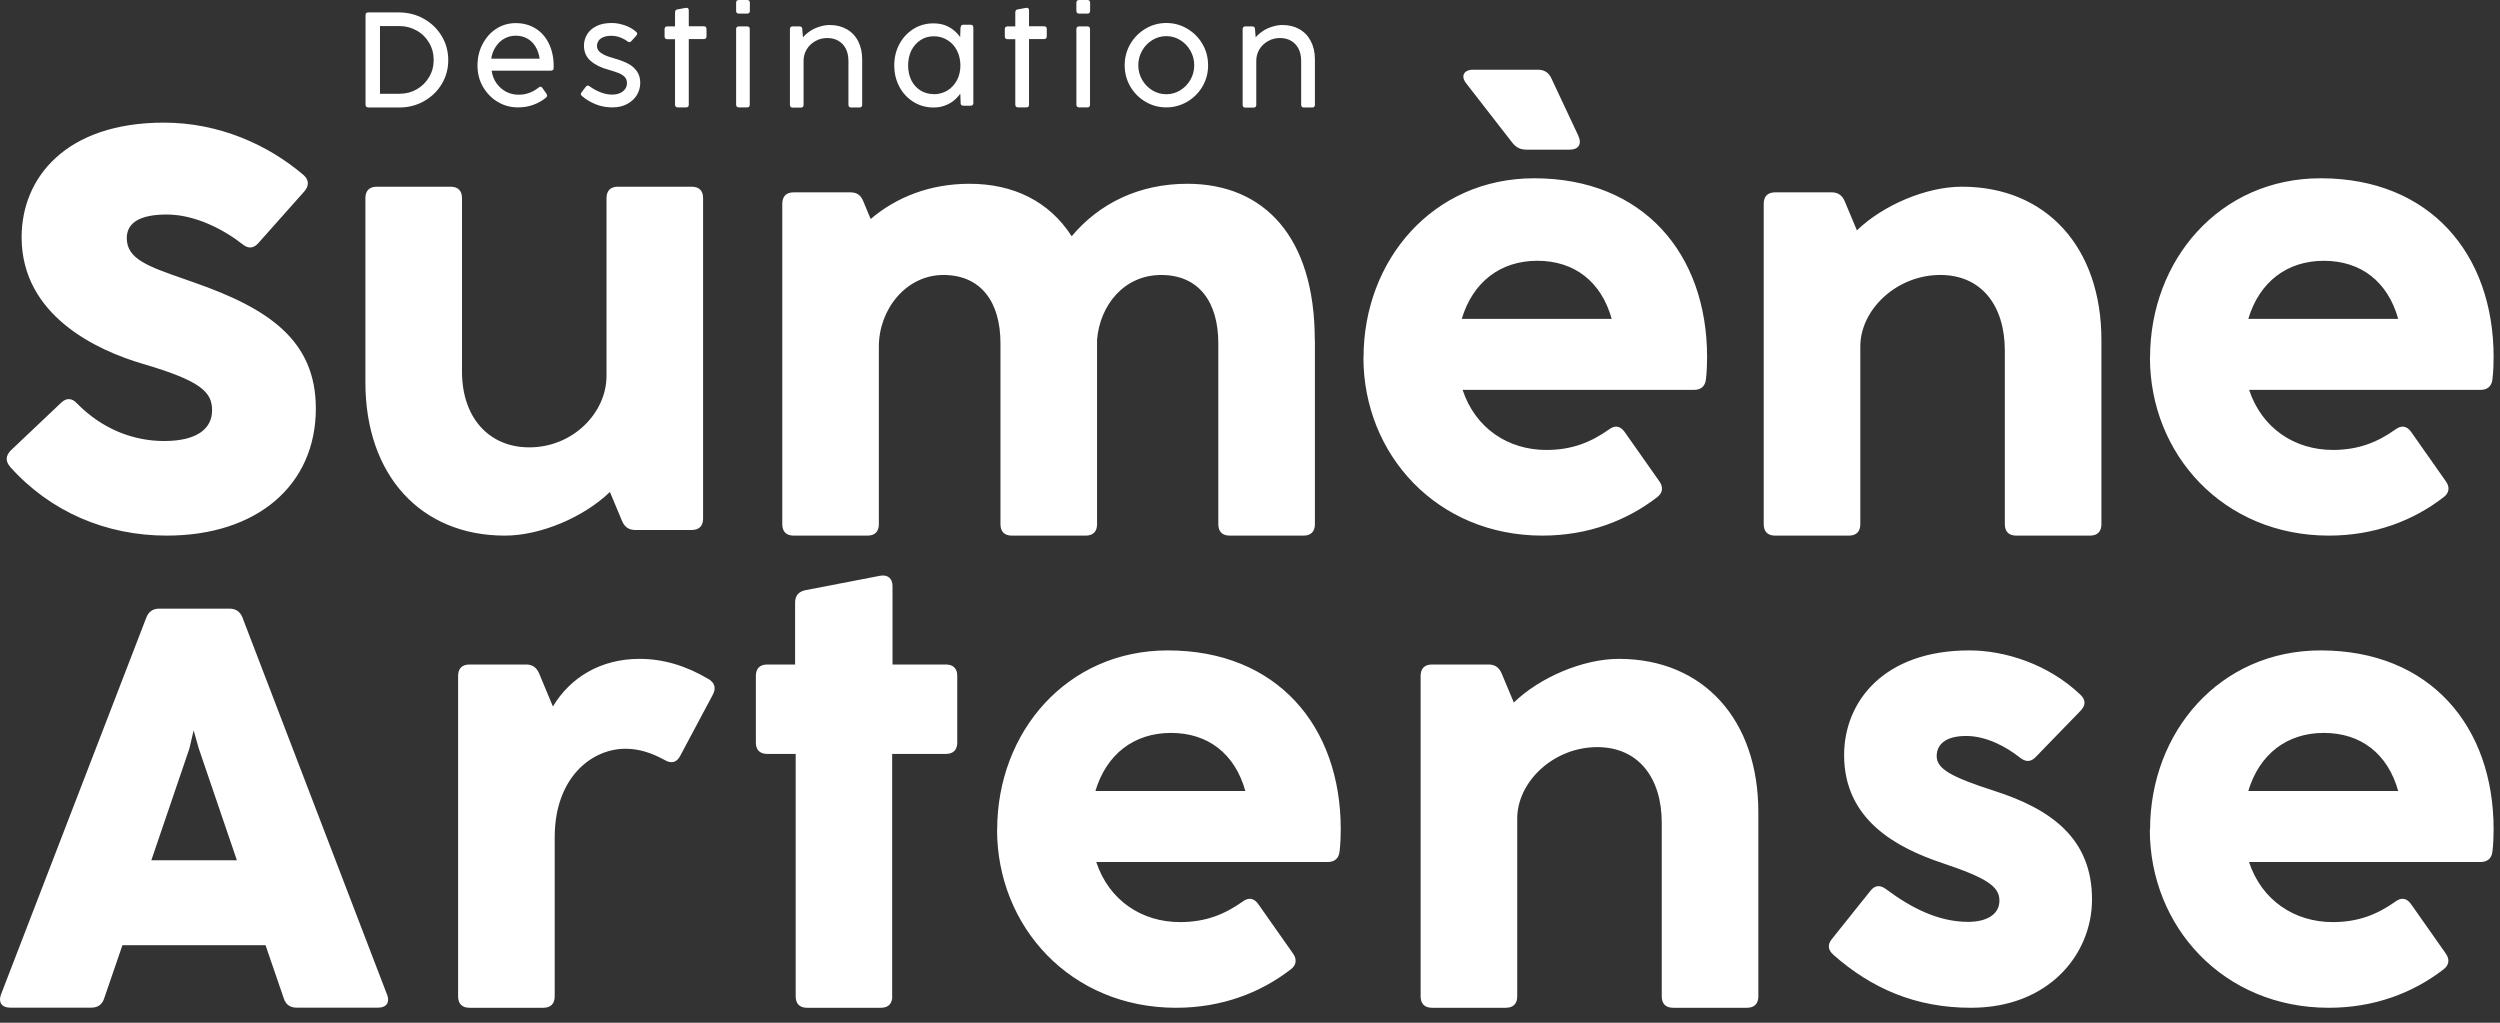 <?xml version="1.0" encoding="utf-8"?>
<svg viewBox="0 0 110 45" xmlns="http://www.w3.org/2000/svg" xmlns:xlink="http://www.w3.org/1999/xlink" xml:space="preserve" preserveAspectRatio="xMidYMid meet" style="fill-rule:evenodd;clip-rule:evenodd;stroke-linejoin:round;stroke-miterlimit:2;"><rect x="0" y="0" width="110" height="45" fill="#333333" stroke="none"/><path d="M32.508,0.599c-0.036,-0 -0.067,-0.01 -0.088,-0.031c-0.021,-0.021 -0.031,-0.052 -0.031,-0.088l0,-0.361c0,-0.042 0.01,-0.067 0.031,-0.088c0.021,-0.021 0.052,-0.031 0.088,-0.031l0.367,0c0.041,0 0.067,0.01 0.088,0.031c0.021,0.021 0.031,0.052 0.031,0.088l-0,0.361c-0,0.036 -0.01,0.067 -0.031,0.088c-0.021,0.021 -0.052,0.031 -0.088,0.031l-0.367,-0Zm0.481,4.007c-0,0.036 -0.011,0.067 -0.026,0.088c-0.021,0.02 -0.047,0.031 -0.088,0.031l-0.362,-0c-0.041,-0 -0.072,-0.011 -0.093,-0.031c-0.021,-0.021 -0.031,-0.052 -0.031,-0.088l0,-3.325c0,-0.078 0.041,-0.119 0.124,-0.119l0.362,-0c0.078,-0 0.114,0.041 0.114,0.119l-0,3.325Zm-2.709,0.088c0.015,-0.021 0.026,-0.052 0.026,-0.088l-0,-2.886l0.661,-0c0.037,-0 0.068,-0.011 0.088,-0.031c0.021,-0.021 0.031,-0.052 0.031,-0.088l0,-0.326c0,-0.077 -0.041,-0.118 -0.119,-0.118l-0.661,-0l-0,-0.708c-0,-0.036 -0.011,-0.067 -0.036,-0.088c-0.021,-0.015 -0.052,-0.02 -0.094,-0.015l-0.367,0.067c-0.072,0.01 -0.108,0.057 -0.108,0.129l-0,0.62l-0.341,-0c-0.078,-0 -0.119,0.041 -0.119,0.119l-0,0.325c-0,0.036 0.01,0.067 0.031,0.088c0.02,0.02 0.051,0.031 0.088,0.031l0.341,-0l-0,2.881c-0,0.036 0.01,0.067 0.031,0.088c0.021,0.02 0.052,0.031 0.093,0.031l0.367,-0c0.041,-0 0.067,-0.011 0.088,-0.031Zm-14.165,-0c0.02,0.02 0.046,0.031 0.082,0.031l0,0.005l1.36,-0c0.398,-0 0.76,-0.088 1.091,-0.274c0.331,-0.186 0.594,-0.434 0.786,-0.754c0.191,-0.315 0.289,-0.671 0.289,-1.058c0,-0.387 -0.098,-0.739 -0.289,-1.059c-0.192,-0.32 -0.455,-0.573 -0.786,-0.759c-0.331,-0.186 -0.698,-0.279 -1.096,-0.279l-1.355,0c-0.077,0 -0.113,0.042 -0.113,0.119l-0,3.94c-0,0.036 0.01,0.067 0.031,0.088Zm2.223,-0.764c-0.228,0.129 -0.481,0.196 -0.76,0.196l-0.859,-0l0,-2.98l0.848,0c0.279,0 0.533,0.067 0.765,0.197c0.233,0.129 0.414,0.309 0.548,0.537c0.135,0.227 0.202,0.485 0.202,0.759c-0,0.273 -0.067,0.526 -0.202,0.754c-0.134,0.227 -0.315,0.407 -0.542,0.537Zm3.551,0.547c0.274,0.165 0.569,0.248 0.895,0.248l0.015,-0c0.238,-0 0.46,-0.036 0.667,-0.114c0.207,-0.072 0.393,-0.181 0.564,-0.32c0.025,-0.021 0.041,-0.052 0.041,-0.077c-0,-0.026 -0.005,-0.057 -0.026,-0.088l-0.181,-0.258c-0.021,-0.031 -0.046,-0.052 -0.072,-0.052c-0.026,-0.005 -0.057,0.01 -0.093,0.036c-0.124,0.103 -0.259,0.176 -0.404,0.232c-0.144,0.057 -0.305,0.083 -0.475,0.083c-0.197,0 -0.378,-0.041 -0.548,-0.129c-0.166,-0.088 -0.31,-0.212 -0.424,-0.372c-0.114,-0.16 -0.186,-0.346 -0.217,-0.557l2.605,-0c0.037,-0 0.068,-0.011 0.088,-0.026c0.021,-0.016 0.036,-0.036 0.036,-0.067l0,-0.145c0,-0.351 -0.072,-0.666 -0.206,-0.95c-0.14,-0.284 -0.331,-0.506 -0.585,-0.666c-0.253,-0.155 -0.542,-0.238 -0.878,-0.238c-0.311,0 -0.595,0.083 -0.853,0.248c-0.259,0.165 -0.455,0.393 -0.605,0.677c-0.15,0.284 -0.223,0.598 -0.223,0.934c0,0.336 0.073,0.651 0.233,0.93c0.16,0.278 0.372,0.506 0.646,0.671Zm1.67,-2.432c0.093,0.15 0.155,0.33 0.186,0.537l-2.13,-0c0.031,-0.202 0.098,-0.377 0.202,-0.532c0.103,-0.155 0.227,-0.274 0.382,-0.356c0.155,-0.083 0.311,-0.124 0.497,-0.124c0.186,-0 0.351,0.041 0.501,0.124c0.15,0.082 0.269,0.201 0.362,0.351Zm3.381,2.68c-0.258,-0 -0.496,-0.042 -0.724,-0.135c-0.227,-0.092 -0.434,-0.211 -0.61,-0.366c-0.031,-0.026 -0.046,-0.052 -0.051,-0.078c-0,-0.025 0.01,-0.056 0.036,-0.087l0.186,-0.243c0.046,-0.062 0.103,-0.067 0.171,-0.016c0.139,0.104 0.299,0.191 0.47,0.259c0.171,0.067 0.341,0.103 0.512,0.103c0.129,-0 0.243,-0.021 0.341,-0.062c0.098,-0.041 0.176,-0.103 0.233,-0.181c0.057,-0.077 0.082,-0.165 0.082,-0.268c0,-0.104 -0.031,-0.186 -0.088,-0.253c-0.056,-0.067 -0.144,-0.124 -0.258,-0.176c-0.114,-0.046 -0.274,-0.098 -0.47,-0.155c-0.326,-0.088 -0.585,-0.217 -0.781,-0.387c-0.197,-0.17 -0.295,-0.398 -0.295,-0.677c0,-0.17 0.047,-0.335 0.135,-0.485c0.088,-0.15 0.227,-0.274 0.408,-0.367c0.181,-0.092 0.408,-0.139 0.682,-0.139c0.187,0 0.378,0.036 0.574,0.103c0.197,0.067 0.362,0.166 0.502,0.289c0.031,0.026 0.041,0.052 0.041,0.078c0,0.026 -0.015,0.057 -0.041,0.088l-0.217,0.242c-0.047,0.052 -0.104,0.057 -0.166,0.011c-0.098,-0.078 -0.212,-0.135 -0.336,-0.181c-0.124,-0.046 -0.253,-0.067 -0.382,-0.067c-0.14,-0 -0.254,0.021 -0.352,0.062c-0.093,0.041 -0.165,0.093 -0.207,0.16c-0.041,0.067 -0.067,0.139 -0.067,0.222c0,0.083 0.026,0.16 0.078,0.222c0.051,0.062 0.134,0.119 0.248,0.176c0.114,0.056 0.274,0.108 0.475,0.165c0.223,0.062 0.414,0.139 0.574,0.222c0.161,0.082 0.285,0.201 0.383,0.335c0.098,0.14 0.145,0.31 0.145,0.507c-0,0.196 -0.052,0.371 -0.15,0.537c-0.099,0.165 -0.243,0.294 -0.424,0.392c-0.186,0.098 -0.398,0.15 -0.641,0.15l-0.016,-0Zm10.319,-3.439c-0.216,-0.123 -0.462,-0.185 -0.749,-0.186l0.005,-0l-0.011,-0l0.006,-0c-0.148,0 -0.297,0.026 -0.445,0.072c-0.15,0.047 -0.29,0.109 -0.414,0.191c-0.124,0.083 -0.232,0.176 -0.32,0.279l-0.031,-0.372c-0.005,-0.072 -0.047,-0.108 -0.124,-0.108l-0.3,-0c-0.078,-0 -0.119,0.041 -0.119,0.119l-0,3.335c-0,0.037 0.01,0.068 0.031,0.088c0.021,0.021 0.052,0.031 0.088,0.031l0.362,0c0.036,0 0.067,-0.01 0.088,-0.031c0.02,-0.02 0.031,-0.051 0.031,-0.088l-0,-1.936c-0,-0.191 0.046,-0.356 0.139,-0.511c0.093,-0.155 0.223,-0.274 0.383,-0.362c0.16,-0.093 0.336,-0.134 0.522,-0.134c0.186,0 0.351,0.041 0.491,0.124c0.14,0.083 0.248,0.196 0.326,0.351c0.077,0.155 0.113,0.331 0.113,0.537l0,1.926c0,0.036 0.011,0.067 0.031,0.088c0.021,0.021 0.052,0.031 0.088,0.031l0.362,0c0.083,0 0.124,-0.041 0.124,-0.119l0,-1.993c0,-0.305 -0.057,-0.568 -0.175,-0.8c-0.119,-0.233 -0.285,-0.408 -0.502,-0.532Zm5.01,-0.088c0.005,-0.036 0.02,-0.062 0.036,-0.083c0.021,-0.02 0.046,-0.026 0.088,-0.026l0.315,0c0.078,0 0.119,0.042 0.119,0.119l-0,3.326c-0,0.036 -0.01,0.067 -0.031,0.087c-0.021,0.021 -0.052,0.031 -0.088,0.031l-0.315,0c-0.036,0 -0.062,-0.01 -0.088,-0.025c-0.026,-0.016 -0.036,-0.047 -0.036,-0.083l-0.016,-0.423c-0.088,0.124 -0.191,0.227 -0.305,0.32c-0.114,0.088 -0.243,0.16 -0.393,0.211c-0.145,0.052 -0.305,0.078 -0.481,0.078c-0.325,-0 -0.62,-0.083 -0.884,-0.248c-0.263,-0.165 -0.47,-0.387 -0.62,-0.671c-0.15,-0.284 -0.222,-0.594 -0.222,-0.935c-0,-0.341 0.072,-0.645 0.222,-0.929c0.15,-0.284 0.357,-0.506 0.62,-0.672c0.264,-0.165 0.559,-0.247 0.879,-0.247c0.176,-0 0.336,0.025 0.481,0.072c0.145,0.051 0.274,0.119 0.393,0.212c0.114,0.092 0.217,0.196 0.305,0.32l0.015,-0.434l0.006,-0Zm-1.184,2.948c0.222,0 0.424,-0.056 0.605,-0.165c0.175,-0.108 0.315,-0.263 0.418,-0.454c0.099,-0.191 0.15,-0.408 0.15,-0.646c0,-0.237 -0.051,-0.459 -0.15,-0.655c-0.098,-0.197 -0.237,-0.352 -0.418,-0.46c-0.181,-0.114 -0.378,-0.17 -0.6,-0.17c-0.222,-0 -0.419,0.056 -0.589,0.17c-0.171,0.114 -0.305,0.263 -0.404,0.46c-0.093,0.196 -0.139,0.413 -0.139,0.655c-0,0.243 0.046,0.455 0.139,0.646c0.093,0.191 0.228,0.341 0.398,0.449c0.171,0.108 0.367,0.165 0.59,0.165l-0,0.005Zm4.167,0.548c0.015,-0.021 0.025,-0.052 0.025,-0.088l0,-2.886l0.662,-0c0.036,-0 0.067,-0.011 0.088,-0.031c0.021,-0.021 0.031,-0.052 0.031,-0.088l0,-0.326c0,-0.077 -0.041,-0.118 -0.119,-0.118l-0.662,-0l0,-0.708c0,-0.036 -0.01,-0.067 -0.036,-0.088c-0.02,-0.015 -0.051,-0.02 -0.093,-0.015l-0.367,0.067c-0.072,0.01 -0.108,0.057 -0.108,0.129l-0,0.62l-0.342,-0c-0.077,-0 -0.119,0.041 -0.119,0.119l0,0.325c0,0.036 0.011,0.067 0.032,0.088c0.02,0.02 0.051,0.031 0.087,0.031l0.342,-0l-0,2.881c-0,0.036 0.01,0.067 0.031,0.088c0.02,0.02 0.051,0.031 0.093,0.031l0.367,-0c0.041,-0 0.067,-0.011 0.088,-0.031Zm2.228,-4.095c-0.036,-0 -0.067,-0.01 -0.088,-0.031c-0.021,-0.021 -0.031,-0.052 -0.031,-0.088l-0,-0.361c-0,-0.042 0.01,-0.067 0.031,-0.088c0.021,-0.021 0.052,-0.031 0.088,-0.031l0.367,0c0.041,0 0.067,0.01 0.088,0.031c0.02,0.021 0.031,0.052 0.031,0.088l-0,0.361c-0,0.036 -0.011,0.067 -0.031,0.088c-0.021,0.021 -0.052,0.031 -0.088,0.031l-0.367,-0Zm0.481,4.007c-0,0.036 -0.011,0.067 -0.026,0.088c-0.021,0.02 -0.047,0.031 -0.088,0.031l-0.362,-0c-0.041,-0 -0.072,-0.011 -0.093,-0.031c-0.021,-0.021 -0.031,-0.052 -0.031,-0.088l-0,-3.325c-0,-0.078 0.041,-0.119 0.124,-0.119l0.362,-0c0.077,-0 0.114,0.041 0.114,0.119l-0,3.325Zm2.44,-0.129c0.279,0.165 0.584,0.248 0.91,0.248l0.01,-0c0.326,-0 0.631,-0.083 0.915,-0.248c0.279,-0.165 0.507,-0.387 0.672,-0.671c0.166,-0.284 0.248,-0.584 0.248,-0.93c0,-0.346 -0.082,-0.656 -0.248,-0.94c-0.165,-0.284 -0.393,-0.511 -0.672,-0.676c-0.284,-0.165 -0.584,-0.248 -0.915,-0.248c-0.331,0 -0.636,0.083 -0.915,0.248c-0.284,0.17 -0.507,0.392 -0.672,0.676c-0.166,0.284 -0.248,0.605 -0.248,0.94c-0,0.336 0.082,0.646 0.248,0.93c0.165,0.284 0.388,0.506 0.667,0.671Zm1.525,-0.501c-0.186,0.114 -0.388,0.17 -0.605,0.17l-0.005,0c-0.217,0 -0.424,-0.056 -0.61,-0.17c-0.186,-0.114 -0.336,-0.263 -0.45,-0.46c-0.114,-0.196 -0.171,-0.413 -0.171,-0.645c0,-0.232 0.057,-0.449 0.171,-0.645c0.109,-0.197 0.264,-0.352 0.45,-0.465c0.186,-0.114 0.388,-0.171 0.61,-0.171c0.222,0 0.424,0.057 0.61,0.171c0.186,0.113 0.336,0.268 0.45,0.465c0.113,0.196 0.17,0.407 0.17,0.645c0,0.238 -0.057,0.449 -0.17,0.645c-0.114,0.197 -0.264,0.346 -0.45,0.46Zm4.503,-2.876c0.287,0.001 0.534,0.063 0.749,0.186c0.218,0.124 0.383,0.299 0.502,0.532c0.119,0.232 0.176,0.495 0.176,0.8l-0,1.993c-0,0.078 -0.042,0.119 -0.124,0.119l-0.362,0c-0.037,0 -0.068,-0.01 -0.088,-0.031c-0.021,-0.021 -0.031,-0.052 -0.031,-0.088l-0,-1.926c-0,-0.206 -0.036,-0.382 -0.114,-0.537c-0.078,-0.155 -0.186,-0.268 -0.326,-0.351c-0.139,-0.083 -0.305,-0.124 -0.491,-0.124c-0.186,0 -0.362,0.041 -0.522,0.134c-0.16,0.088 -0.289,0.207 -0.383,0.362c-0.093,0.155 -0.139,0.32 -0.139,0.511l-0,1.936c-0,0.037 -0.01,0.068 -0.031,0.088c-0.021,0.021 -0.052,0.031 -0.088,0.031l-0.362,0c-0.036,0 -0.067,-0.01 -0.088,-0.031c-0.02,-0.02 -0.031,-0.051 -0.031,-0.088l0,-3.335c0,-0.078 0.042,-0.119 0.119,-0.119l0.3,-0c0.078,-0 0.119,0.036 0.124,0.108l0.031,0.372c0.088,-0.103 0.197,-0.196 0.321,-0.279c0.124,-0.082 0.263,-0.144 0.413,-0.191c0.149,-0.046 0.297,-0.072 0.445,-0.072Zm0.005,-0l-0.01,-0l0.01,-0Zm-55.958,18.718c-0.223,0.227 -0.248,0.465 -0.036,0.713l-0,0.005c1.773,1.983 4.223,3.031 6.896,3.031c3.976,0 6.561,-2.22 6.561,-5.592c-0,-3.006 -2.084,-4.405 -5.372,-5.551c-0.144,-0.051 -0.284,-0.1 -0.418,-0.147c-1.593,-0.555 -2.529,-0.881 -2.529,-1.8c0,-0.712 0.636,-1.038 1.763,-1.038c1.246,0 2.508,0.661 3.335,1.312c0.248,0.201 0.486,0.186 0.698,-0.062l2.021,-2.272c0.212,-0.248 0.202,-0.501 -0.036,-0.713c-1.577,-1.348 -3.738,-2.308 -6.147,-2.308c-4.312,0 -6.261,2.422 -6.261,5.04c0,3.444 3.299,4.978 5.346,5.577c2.595,0.759 3.035,1.26 3.035,2.044c-0,0.785 -0.636,1.348 -2.11,1.348c-1.385,0 -2.75,-0.547 -3.836,-1.657c-0.222,-0.238 -0.46,-0.253 -0.698,-0.026l-2.212,2.096Zm26.211,-11.102c-0,-0.325 0.176,-0.501 0.501,-0.501l3.247,0c0.326,0 0.501,0.176 0.501,0.501l0,14.102c0,0.326 -0.175,0.501 -0.501,0.501l-2.487,0c-0.274,0 -0.46,-0.124 -0.574,-0.387l-0.537,-1.286c-1.148,1.11 -3.05,1.921 -4.622,1.921c-3.712,0 -6.137,-2.67 -6.137,-6.739l0,-8.112c0,-0.325 0.176,-0.501 0.502,-0.501l3.246,0c0.326,0 0.502,0.176 0.502,0.501l-0,7.637c-0,2.009 1.173,3.331 2.962,3.331c1.923,-0 3.397,-1.523 3.397,-3.145l-0,-7.823Zm31.169,14.35l-0,-8.112l-0.006,-0.005c0,-4.518 -2.223,-6.863 -5.609,-6.863c-2.099,0 -3.862,0.847 -5.087,2.309c-0.977,-1.524 -2.549,-2.309 -4.498,-2.309c-1.7,0 -3.184,0.563 -4.347,1.55l-0.326,-0.785c-0.114,-0.274 -0.284,-0.388 -0.574,-0.388l-2.487,0c-0.325,0 -0.501,0.176 -0.501,0.501l-0,14.102c-0,0.326 0.176,0.501 0.501,0.501l3.247,0c0.326,0 0.501,-0.175 0.501,-0.501l0,-7.823c0,-1.621 1.19,-3.144 2.839,-3.144c1.649,-0 2.512,1.182 2.512,3.005l0,7.962c0,0.326 0.176,0.501 0.502,0.501l3.246,0c0.326,0 0.502,-0.175 0.502,-0.501l-0,-8.122c0.124,-1.498 1.173,-2.845 2.823,-2.845c1.649,-0 2.512,1.182 2.512,3.005l0,7.962c0,0.326 0.176,0.501 0.502,0.501l3.246,0c0.326,0 0.502,-0.175 0.502,-0.501Zm2.14,-7.337c-0,-4.292 3.06,-7.885 7.507,-7.885c4.807,-0 7.609,3.33 7.609,7.864c0,0.31 -0.01,0.625 -0.051,0.986c-0.036,0.31 -0.228,0.46 -0.522,0.46l-10.185,-0c0.564,1.699 2.011,2.644 3.686,2.644c1.148,-0 1.975,-0.352 2.751,-0.899c0.263,-0.201 0.501,-0.16 0.687,0.098l1.536,2.184c0.175,0.248 0.149,0.501 -0.088,0.687c-1.339,1.038 -3.051,1.699 -5.062,1.699c-4.637,0 -7.873,-3.568 -7.873,-7.838l0.005,-0Zm10.919,-1.699c-0.461,-1.648 -1.65,-2.556 -3.273,-2.556c-1.623,-0 -2.838,0.934 -3.324,2.556l6.597,-0Zm-1.463,-8.035c0.16,0.336 -0,0.589 -0.373,0.589l-1.923,-0c-0.264,-0 -0.45,-0.099 -0.61,-0.3l-2.026,-2.608c-0.264,-0.325 -0.114,-0.609 0.299,-0.609l2.849,0c0.274,0 0.476,0.124 0.589,0.372l1.2,2.556l-0.005,-0Zm23.01,17.071l0,-8.112c0,-4.069 -2.424,-6.739 -6.136,-6.739c-1.572,0 -3.474,0.811 -4.622,1.921l-0.538,-1.286c-0.113,-0.263 -0.3,-0.387 -0.574,-0.387l-2.486,0c-0.326,0 -0.502,0.176 -0.502,0.501l0,14.102c0,0.325 0.176,0.501 0.502,0.501l3.246,0c0.326,0 0.502,-0.176 0.502,-0.501l-0,-7.823c-0,-1.621 1.597,-3.145 3.521,-3.145c1.788,0 2.838,1.322 2.838,3.331l-0,7.637c-0,0.325 0.176,0.501 0.501,0.501l3.247,0c0.326,0 0.501,-0.176 0.501,-0.501Zm2.141,-7.337c-0,-4.291 3.06,-7.885 7.506,-7.885c4.808,-0 7.61,3.33 7.61,7.864c0,0.31 -0.01,0.625 -0.051,0.986c-0.037,0.31 -0.228,0.46 -0.523,0.46l-10.184,-0c0.563,1.698 2.011,2.643 3.686,2.643c1.148,0 1.975,-0.351 2.75,-0.898c0.264,-0.201 0.502,-0.16 0.688,0.098l1.535,2.184c0.176,0.248 0.15,0.501 -0.088,0.687c-1.339,1.038 -3.05,1.699 -5.061,1.699c-4.637,-0 -7.873,-3.568 -7.873,-7.839l0.005,0Zm10.918,-1.698c-0.46,-1.648 -1.649,-2.556 -3.272,-2.556c-1.624,-0 -2.838,0.934 -3.324,2.556l6.596,-0Zm-88.874,30.305c0.362,0 0.512,-0.237 0.388,-0.573l-0.005,0l-6.359,-16.586c-0.099,-0.258 -0.285,-0.397 -0.574,-0.397l-3.087,-0c-0.284,-0 -0.475,0.134 -0.573,0.397l-6.395,16.586c-0.125,0.336 0.036,0.573 0.398,0.573l3.582,0c0.29,0 0.476,-0.139 0.564,-0.413l0.801,-2.334l6.297,0l0.801,2.334c0.088,0.274 0.274,0.413 0.564,0.413l3.598,0Zm-6.224,-6.485l-3.764,-0l1.675,-4.916l0.186,-0.8l0.227,0.8l1.676,4.916Zm20.756,-7.973c0.274,0.176 0.336,0.398 0.186,0.687l-1.437,2.695c-0.15,0.29 -0.387,0.351 -0.672,0.186c-0.589,-0.325 -1.148,-0.501 -1.727,-0.501c-1.525,0 -3.122,1.296 -3.122,3.894l-0,7.002c-0,0.325 -0.176,0.501 -0.502,0.501l-3.246,-0c-0.326,-0 -0.502,-0.176 -0.502,-0.501l0,-14.102c0,-0.326 0.176,-0.501 0.502,-0.501l2.486,-0c0.274,-0 0.461,0.124 0.574,0.387l0.61,1.461c0.76,-1.275 2.099,-2.096 3.811,-2.096c1.059,-0 2.062,0.31 3.034,0.888l0.005,0Zm7.579,14.464c0.326,-0 0.502,-0.176 0.502,-0.501l-0.005,-0l-0,-10.669l2.362,0c0.326,0 0.502,-0.175 0.502,-0.5l-0,-2.933c-0,-0.326 -0.176,-0.501 -0.502,-0.501l-2.347,-0l0,-3.455c0,-0.335 -0.212,-0.511 -0.548,-0.449l-3.288,0.635c-0.3,0.062 -0.45,0.248 -0.45,0.547l0,2.722l-1.225,-0c-0.326,-0 -0.501,0.175 -0.501,0.501l-0,2.933c-0,0.325 0.175,0.5 0.501,0.5l1.251,0l0,10.669c0,0.325 0.176,0.501 0.502,0.501l3.246,-0Zm5.118,-7.839c0,-4.291 3.061,-7.885 7.507,-7.885c4.808,0 7.61,3.331 7.61,7.864c0,0.31 -0.01,0.625 -0.052,0.987c-0.036,0.31 -0.227,0.459 -0.522,0.459l-10.184,0c0.563,1.699 2.011,2.644 3.686,2.644c1.147,0 1.975,-0.351 2.75,-0.898c0.264,-0.202 0.502,-0.16 0.688,0.098l1.535,2.184c0.176,0.248 0.15,0.501 -0.088,0.687c-1.339,1.038 -3.05,1.699 -5.061,1.699c-4.637,-0 -7.874,-3.568 -7.874,-7.839l0.005,0Zm10.919,-1.699c-0.46,-1.647 -1.649,-2.556 -3.272,-2.556c-1.624,0 -2.839,0.935 -3.325,2.556l6.597,0Zm22.572,9.037l-0,-8.112c-0,-4.069 -2.425,-6.739 -6.137,-6.739c-1.572,0 -3.474,0.811 -4.622,1.921l-0.538,-1.286c-0.113,-0.263 -0.299,-0.387 -0.573,-0.387l-2.487,-0c-0.326,-0 -0.502,0.176 -0.502,0.501l0,14.102c0,0.325 0.176,0.501 0.502,0.501l3.247,-0c0.325,-0 0.501,-0.176 0.501,-0.501l0,-7.823c0,-1.622 1.598,-3.145 3.521,-3.145c1.788,0 2.838,1.322 2.838,3.331l-0,7.637c-0,0.325 0.176,0.501 0.501,0.501l3.247,-0c0.326,-0 0.502,-0.176 0.502,-0.501Zm3.303,-1.833c-0.248,-0.212 -0.264,-0.45 -0.062,-0.697l1.685,-2.107c0.202,-0.264 0.44,-0.274 0.698,-0.078c1.122,0.837 2.311,1.436 3.609,1.436c0.812,-0 1.375,-0.325 1.375,-0.935c0,-0.609 -0.522,-0.986 -2.497,-1.647c-2.011,-0.671 -4.337,-1.895 -4.337,-4.756c-0,-2.334 1.726,-4.606 5.511,-4.606c1.561,0 3.474,0.599 4.895,1.957c0.228,0.222 0.228,0.46 0,0.697l-1.974,2.035c-0.228,0.237 -0.45,0.222 -0.698,0.026c-0.6,-0.475 -1.474,-0.95 -2.363,-0.95c-0.889,-0 -1.298,0.361 -1.298,0.888c0,0.563 0.662,0.924 2.523,1.523c2.497,0.8 4.312,2.086 4.312,4.782c-0,2.396 -1.887,4.766 -5.325,4.766c-2.435,-0 -4.374,-0.847 -6.059,-2.334l0.005,-0Zm21.439,-13.39c-4.446,0 -7.506,3.594 -7.506,7.885l-0.011,0c0,4.271 3.237,7.839 7.874,7.839c2.011,-0 3.722,-0.661 5.061,-1.699c0.238,-0.186 0.264,-0.439 0.088,-0.687l-1.535,-2.184c-0.186,-0.258 -0.424,-0.3 -0.688,-0.098c-0.775,0.547 -1.603,0.898 -2.75,0.898c-1.675,0 -3.123,-0.945 -3.686,-2.644l10.184,0c0.3,0 0.491,-0.149 0.528,-0.459c0.041,-0.362 0.051,-0.677 0.051,-0.986c0,-4.534 -2.802,-7.865 -7.61,-7.865Zm0.14,3.63c1.623,0 2.812,0.909 3.272,2.556l-6.596,0c0.486,-1.621 1.701,-2.556 3.324,-2.556Z" fill="#fff"></path></svg>